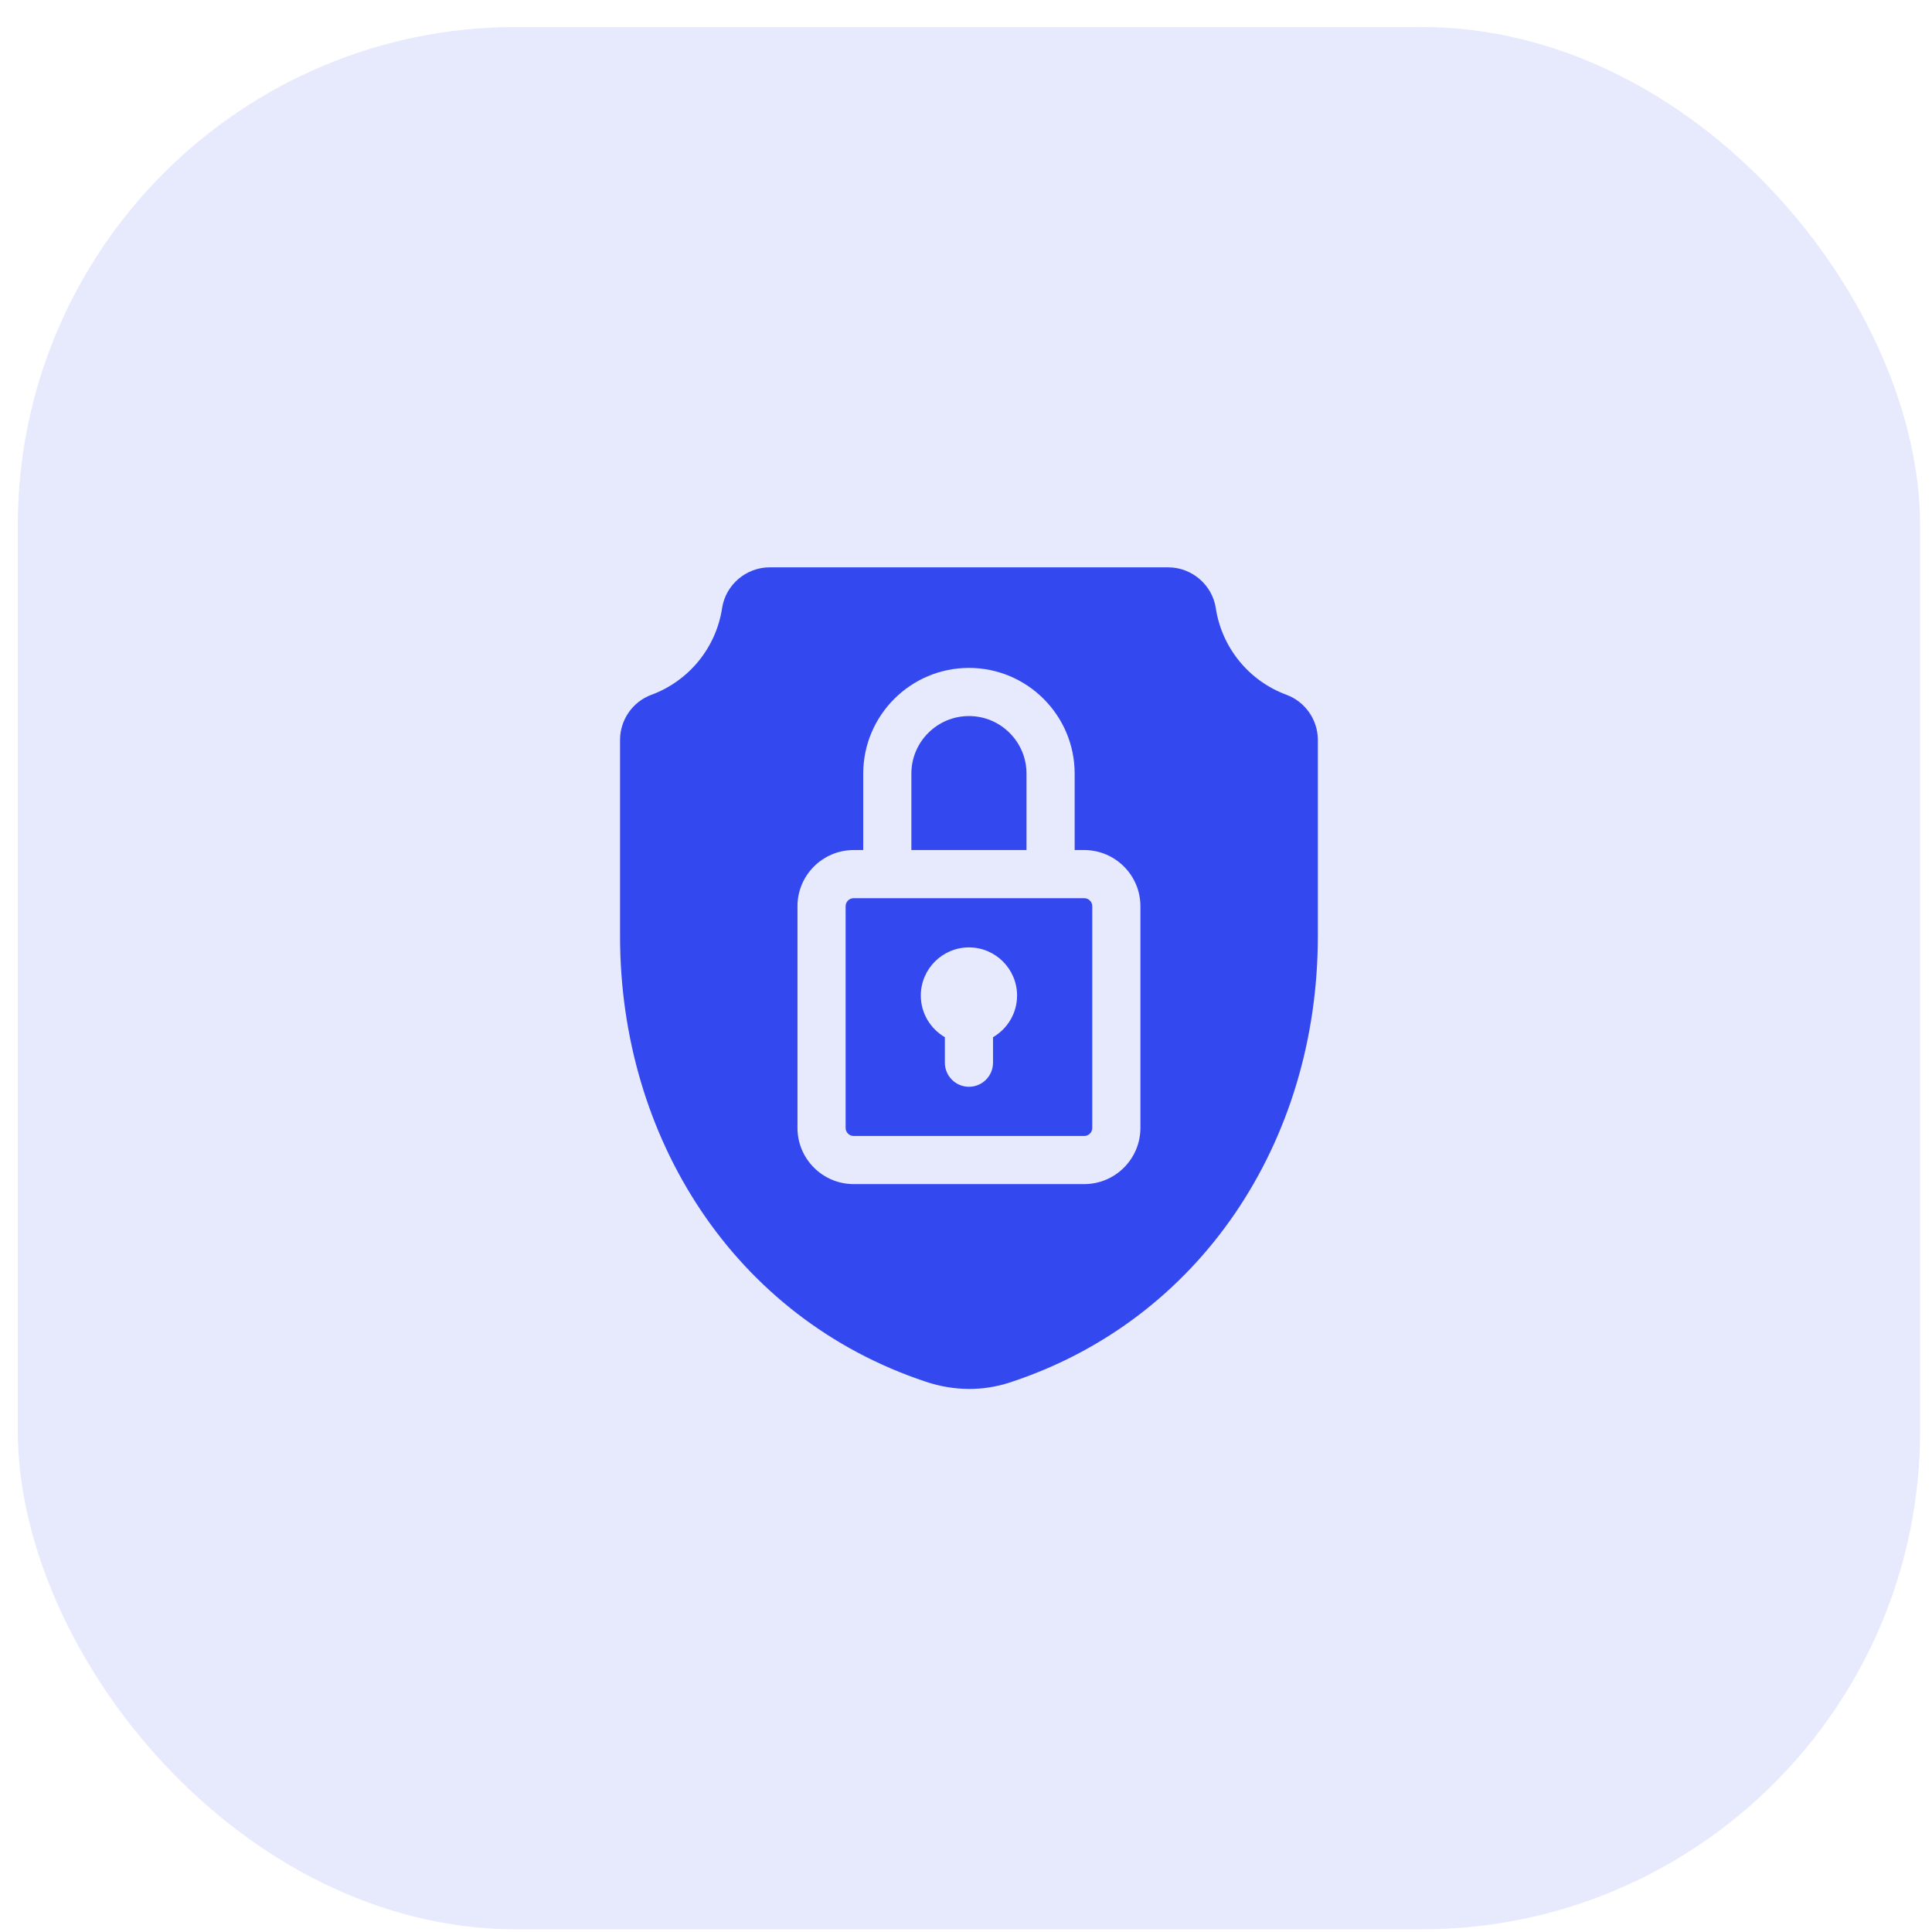 <svg width="62" height="62" viewBox="0 0 62 62" fill="none" xmlns="http://www.w3.org/2000/svg">
<rect x="0.571" y="0.867" width="61.047" height="61.047" rx="16" fill="#3448F0" fill-opacity="0.12"/>
<g clip-path="url(#clip0_52467_11349)">
<path d="M34.794 28.824C34.724 28.824 27.55 28.824 27.395 28.824C27.253 28.824 27.137 28.94 27.137 29.082V36.197C27.137 36.339 27.253 36.455 27.395 36.455H34.794C34.937 36.455 35.052 36.339 35.052 36.197V29.082C35.052 28.94 34.937 28.824 34.794 28.824ZM31.867 33.285V34.104C31.867 34.53 31.521 34.876 31.095 34.876C30.668 34.876 30.322 34.53 30.322 34.104V33.285C29.861 33.017 29.55 32.518 29.55 31.948C29.55 31.096 30.243 30.403 31.095 30.403C31.946 30.403 32.639 31.096 32.639 31.948C32.639 32.518 32.328 33.017 31.867 33.285Z" fill="#3448F0"/>
<path d="M32.942 24.826C32.942 23.807 32.113 22.979 31.095 22.979C30.076 22.979 29.247 23.807 29.247 24.826V27.278H32.942L32.942 24.826Z" fill="#3448F0"/>
<path d="M41.285 22.297C40.078 21.851 39.208 20.784 39.016 19.514C38.903 18.769 38.247 18.207 37.49 18.207H24.699C23.942 18.207 23.286 18.769 23.173 19.514C22.981 20.784 22.111 21.851 20.904 22.297C20.302 22.519 19.898 23.101 19.898 23.744V30.043C19.898 36.495 23.546 42.293 29.716 44.343C30.629 44.646 31.552 44.643 32.394 44.369C38.5 42.379 42.291 36.656 42.291 30.043V23.744C42.291 23.101 41.887 22.52 41.285 22.297ZM36.597 36.197C36.597 37.191 35.788 37.999 34.794 37.999H27.395C26.401 37.999 25.592 37.191 25.592 36.197V29.081C25.592 28.087 26.401 27.279 27.395 27.279H27.702V24.827C27.702 22.956 29.224 21.434 31.095 21.434C32.965 21.434 34.487 22.956 34.487 24.827V27.279H34.794C35.788 27.279 36.597 28.087 36.597 29.081L36.597 36.197Z" fill="#3448F0"/>
</g>
<defs>
<clipPath id="clip0_52467_11349">
<rect width="26.365" height="26.365" fill="white" transform="translate(17.912 18.207)"/>
</clipPath>
</defs>
</svg>
